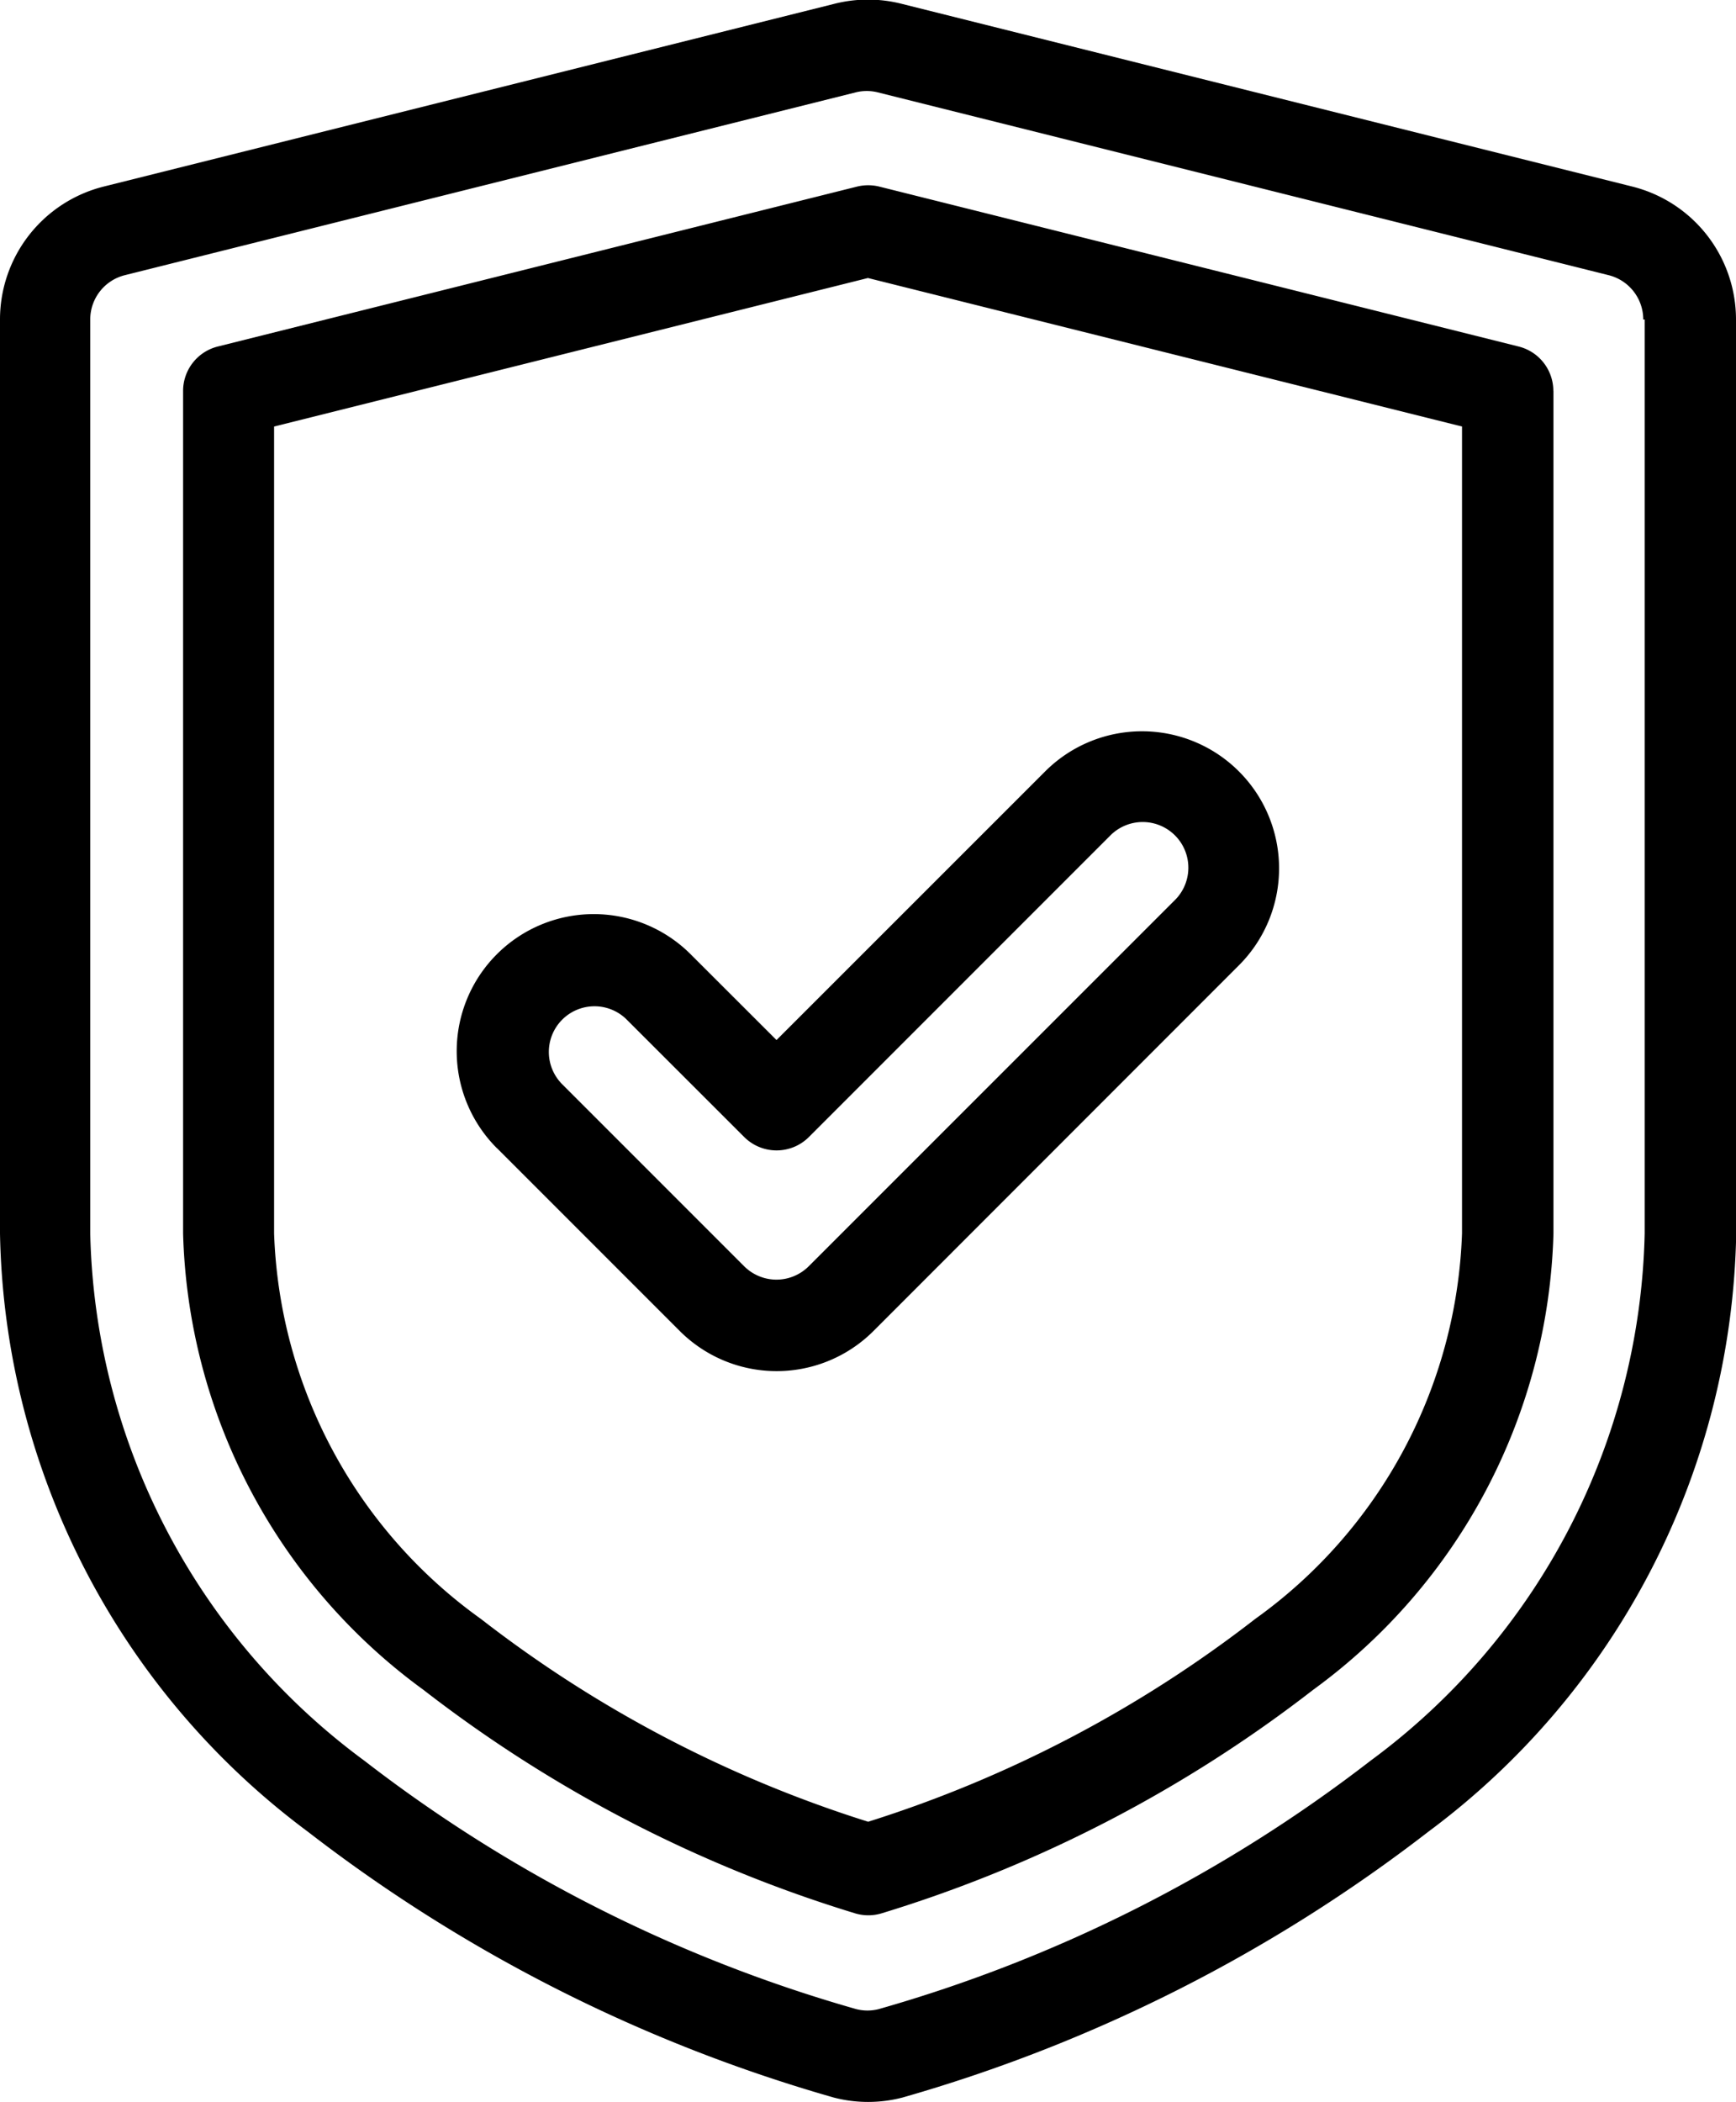 <svg xmlns="http://www.w3.org/2000/svg" width="15.891" height="19.237" viewBox="0 0 15.891 19.237">
  <g id="Group_1695" data-name="Group 1695" transform="translate(-289.014 -167.387)">
    <path id="Path_7707" data-name="Path 7707" d="M204.432,152a1.254,1.254,0,0,0-.95-1.217l-6.691-1.673a1.251,1.251,0,0,0-.609,0l-6.691,1.673a1.254,1.254,0,0,0-.95,1.217v8.364a6.978,6.978,0,0,0,2.818,5.473,14.272,14.272,0,0,0,4.815,2.433,1.252,1.252,0,0,0,.627,0,14.272,14.272,0,0,0,4.815-2.433,6.978,6.978,0,0,0,2.818-5.473Zm-.836,0v8.364a6.16,6.16,0,0,1-2.51,4.824,13.319,13.319,0,0,1-4.5,2.272.414.414,0,0,1-.209,0,13.314,13.314,0,0,1-4.5-2.272,6.161,6.161,0,0,1-2.51-4.824V152a.418.418,0,0,1,.317-.406l6.691-1.673a.417.417,0,0,1,.2,0l6.691,1.673a.418.418,0,0,1,.317.406Zm-.836.653a.419.419,0,0,0-.317-.406l-5.855-1.464a.426.426,0,0,0-.2,0l-5.854,1.464a.419.419,0,0,0-.317.406v7.71a5.345,5.345,0,0,0,2.2,4.176,12.294,12.294,0,0,0,3.951,2.045.417.417,0,0,0,.243,0,12.3,12.3,0,0,0,3.95-2.045,5.345,5.345,0,0,0,2.2-4.176v-7.71Zm-.836.326v7.384a4.53,4.53,0,0,1-1.893,3.527,11.327,11.327,0,0,1-3.543,1.856,11.317,11.317,0,0,1-3.545-1.856,4.53,4.53,0,0,1-1.893-3.527v-7.384l5.436-1.359Z" transform="translate(100.473 18.311)" fill-rule="evenodd"/>
    <path id="Path_7708" data-name="Path 7708" d="M287.581,310.757l1.673,1.673a1.254,1.254,0,0,0,1.774,0l3.345-3.346a1.254,1.254,0,1,0-1.774-1.774l-2.459,2.458-.786-.785a1.254,1.254,0,0,0-1.774,1.774Zm.591-.591a.418.418,0,0,1,.591-.591l1.082,1.081a.419.419,0,0,0,.591,0l2.754-2.754a.418.418,0,1,1,.591.591l-3.346,3.345a.418.418,0,0,1-.591,0Z" transform="translate(5.982 -132.864)" fill-rule="evenodd"/>
  </g>
</svg>
